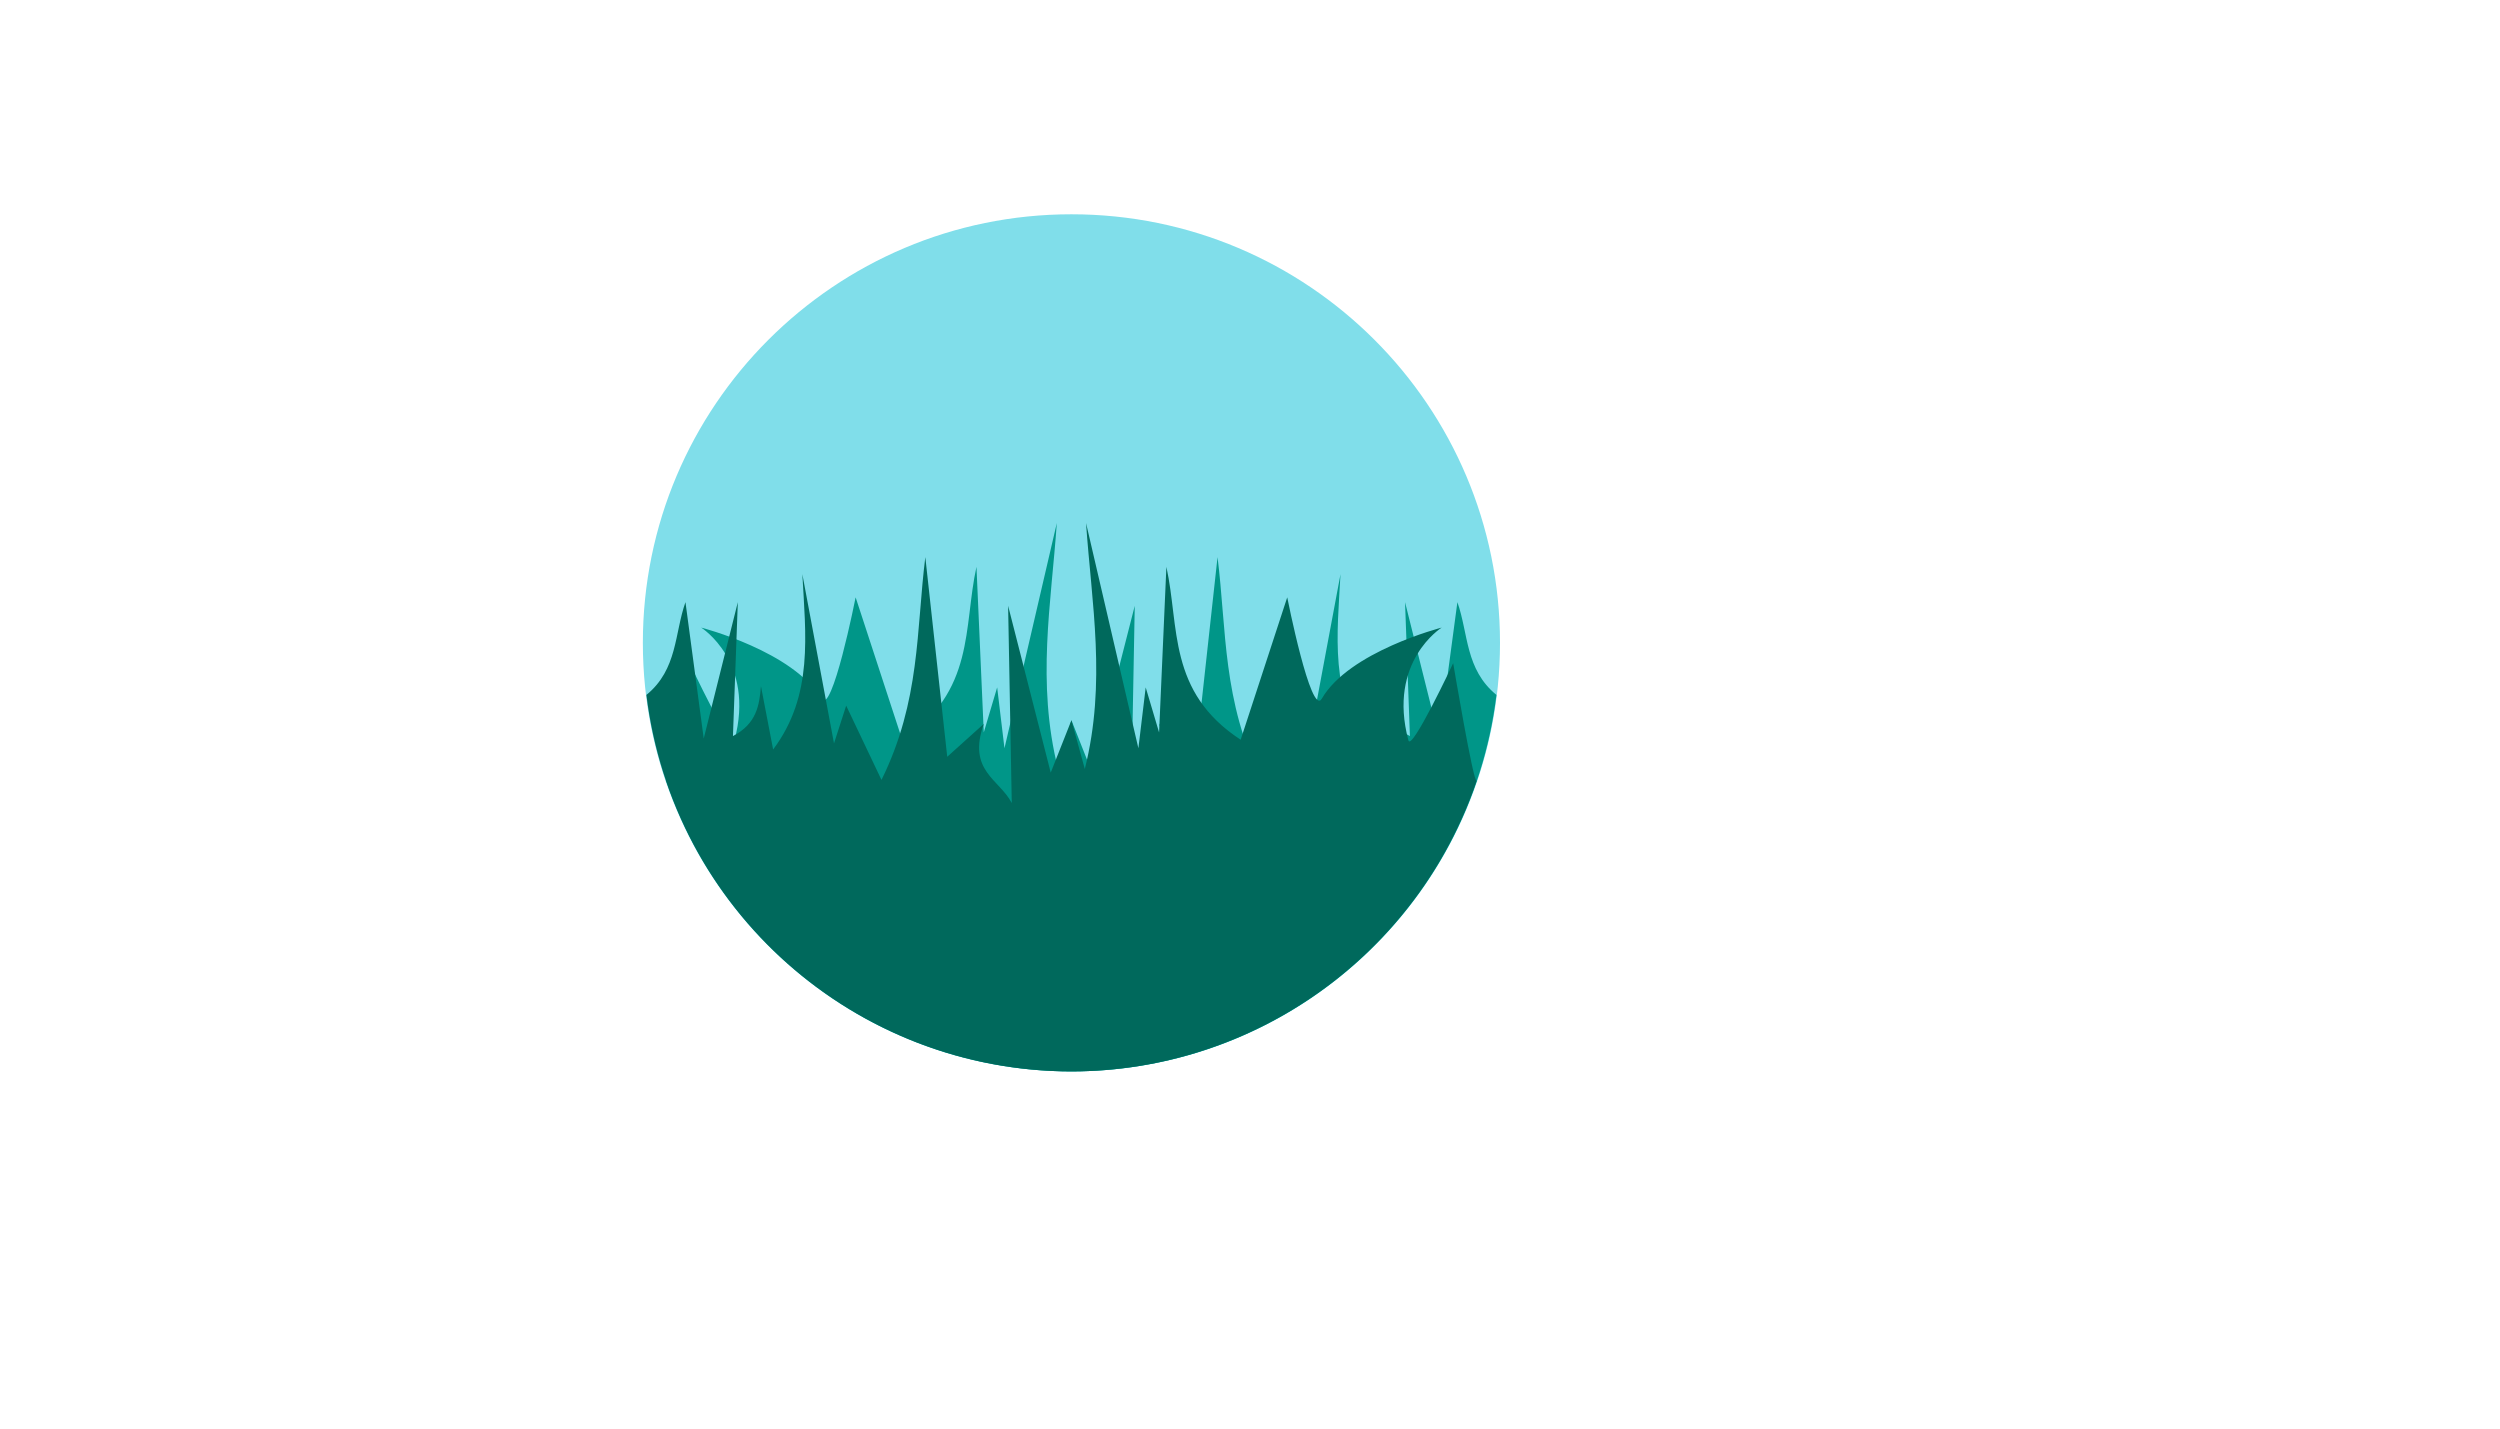 <svg xmlns="http://www.w3.org/2000/svg" version="1.1" xmlns:xlink="http://www.w3.org/1999/xlink" width="100%" height="100%" id="svgWorkerArea" viewBox="-25 -25 875 500" xmlns:idraw="https://idraw.muisca.co" style="background: white;"><defs id="defsdoc"><pattern id="patternBool" x="0" y="0" width="10" height="10" patternUnits="userSpaceOnUse" patternTransform="rotate(35)"><circle cx="5" cy="5" r="4" style="stroke: none;fill: #ff000070;"></circle></pattern></defs><g id="fileImp-176261277" class="cosito"><path id="pathImp-442548039" class="grouped" style="opacity:1;fill:#80deea;fill-opacity:1;stroke:none;stroke-width:6.9;stroke-linecap:round;stroke-linejoin:miter;stroke-miterlimit:4;stroke-dasharray:none;stroke-dashoffset:0;stroke-opacity:1" d="M500 200C500 282.842 432.843 350 350 350 267.157 350 200 282.842 200 200 200 117.157 267.157 50 350 50 432.843 50 500 117.157 500 200 500 200 500 200 500 200"></path><path id="pathImp-547965308" class="grouped" style="fill:#009688;fill-opacity:1;fill-rule:evenodd;stroke:none;stroke-width:1px;stroke-linecap:butt;stroke-linejoin:miter;stroke-opacity:1" d="M344.889 158.056C344.889 158.056 326.565 236.891 326.565 236.891 326.565 236.891 324.007 215.585 324.007 215.585 324.007 215.585 319.321 231.351 319.321 231.351 319.321 231.351 316.764 173.397 316.764 173.397 312.139 194.375 316.405 217.132 290.77 233.908 290.77 233.908 274.471 184.068 274.471 184.068 274.471 184.068 266.153 226.088 262.387 219.564 252.825 203.002 220.41 194.655 220.41 194.655 220.41 194.655 239.453 206.533 232.053 234.148 230.976 238.168 216.387 207.112 216.387 207.113 216.387 207.112 209.322 249.157 208.173 248.271 228.823 309.026 285.832 349.917 350 350 425.745 349.935 489.556 293.41 498.759 218.226 487.787 209.235 488.979 196.768 485.087 185.755 485.087 185.754 478.695 233.481 478.695 233.481 478.695 233.481 466.764 185.754 466.764 185.754 466.764 185.754 468.468 232.629 468.468 232.629 460.114 228.259 459.228 221.755 458.667 215.158 458.667 215.158 454.405 237.317 454.405 237.317 440.185 218.406 443.061 197.054 444.178 175.953 444.178 175.953 433.098 235.187 433.098 235.187 433.098 235.187 428.837 221.975 428.837 221.975 428.837 221.975 416.479 247.97 416.479 247.97 402.818 220.266 404.337 195.599 401.138 169.988 401.138 169.988 393.469 239.873 393.469 239.873 393.469 239.873 380.684 228.368 380.684 228.368 386.495 244.863 375.218 247.688 370.883 256.066 370.883 256.066 372.162 187.033 372.162 187.034 372.162 187.033 357.246 245.413 357.246 245.413 357.246 245.413 350.002 227.09 350.002 227.09 350.002 227.09 345.315 244.136 345.315 244.136 337.702 213.782 342.935 186.283 344.889 158.056 344.889 158.056 344.889 158.056 344.889 158.056"></path><path id="pathImp-389861776" class="grouped" style="fill:#00695c;fill-opacity:1;fill-rule:evenodd;stroke:none;stroke-width:1px;stroke-linecap:butt;stroke-linejoin:miter;stroke-opacity:1" d="M355.112 158.056C355.112 158.056 373.435 236.891 373.435 236.891 373.435 236.891 375.993 215.585 375.993 215.585 375.993 215.585 380.68 231.351 380.68 231.351 380.68 231.351 383.236 173.397 383.236 173.397 387.861 194.375 383.596 217.132 409.231 233.908 409.231 233.908 425.529 184.068 425.529 184.068 425.529 184.068 433.847 226.088 437.614 219.564 447.176 203.002 479.591 194.655 479.591 194.655 479.591 194.655 460.548 206.533 467.947 234.148 469.024 238.168 483.614 207.112 483.614 207.113 483.614 207.112 490.679 249.157 491.827 248.271 471.177 309.026 414.169 349.917 350 350 274.255 349.935 210.445 293.41 201.241 218.226 212.213 209.235 211.021 196.768 214.913 185.755 214.913 185.754 221.305 233.481 221.305 233.481 221.305 233.481 233.237 185.754 233.237 185.754 233.237 185.754 231.532 232.629 231.532 232.629 239.887 228.259 240.773 221.755 241.333 215.158 241.333 215.158 245.596 237.317 245.596 237.317 259.816 218.406 256.939 197.054 255.822 175.953 255.822 175.953 266.902 235.187 266.902 235.187 266.902 235.187 271.163 221.975 271.163 221.975 271.163 221.975 283.521 247.97 283.521 247.97 297.182 220.266 295.664 195.599 298.862 169.988 298.862 169.988 306.532 239.873 306.532 239.873 306.532 239.873 319.317 228.368 319.317 228.368 313.505 244.863 324.783 247.688 329.118 256.066 329.118 256.066 327.839 187.033 327.839 187.034 327.839 187.033 342.755 245.413 342.755 245.413 342.755 245.413 349.999 227.09 349.999 227.09 349.999 227.09 354.685 244.136 354.685 244.136 362.298 213.782 357.065 186.283 355.112 158.056 355.112 158.056 355.112 158.056 355.112 158.056"></path></g></svg>